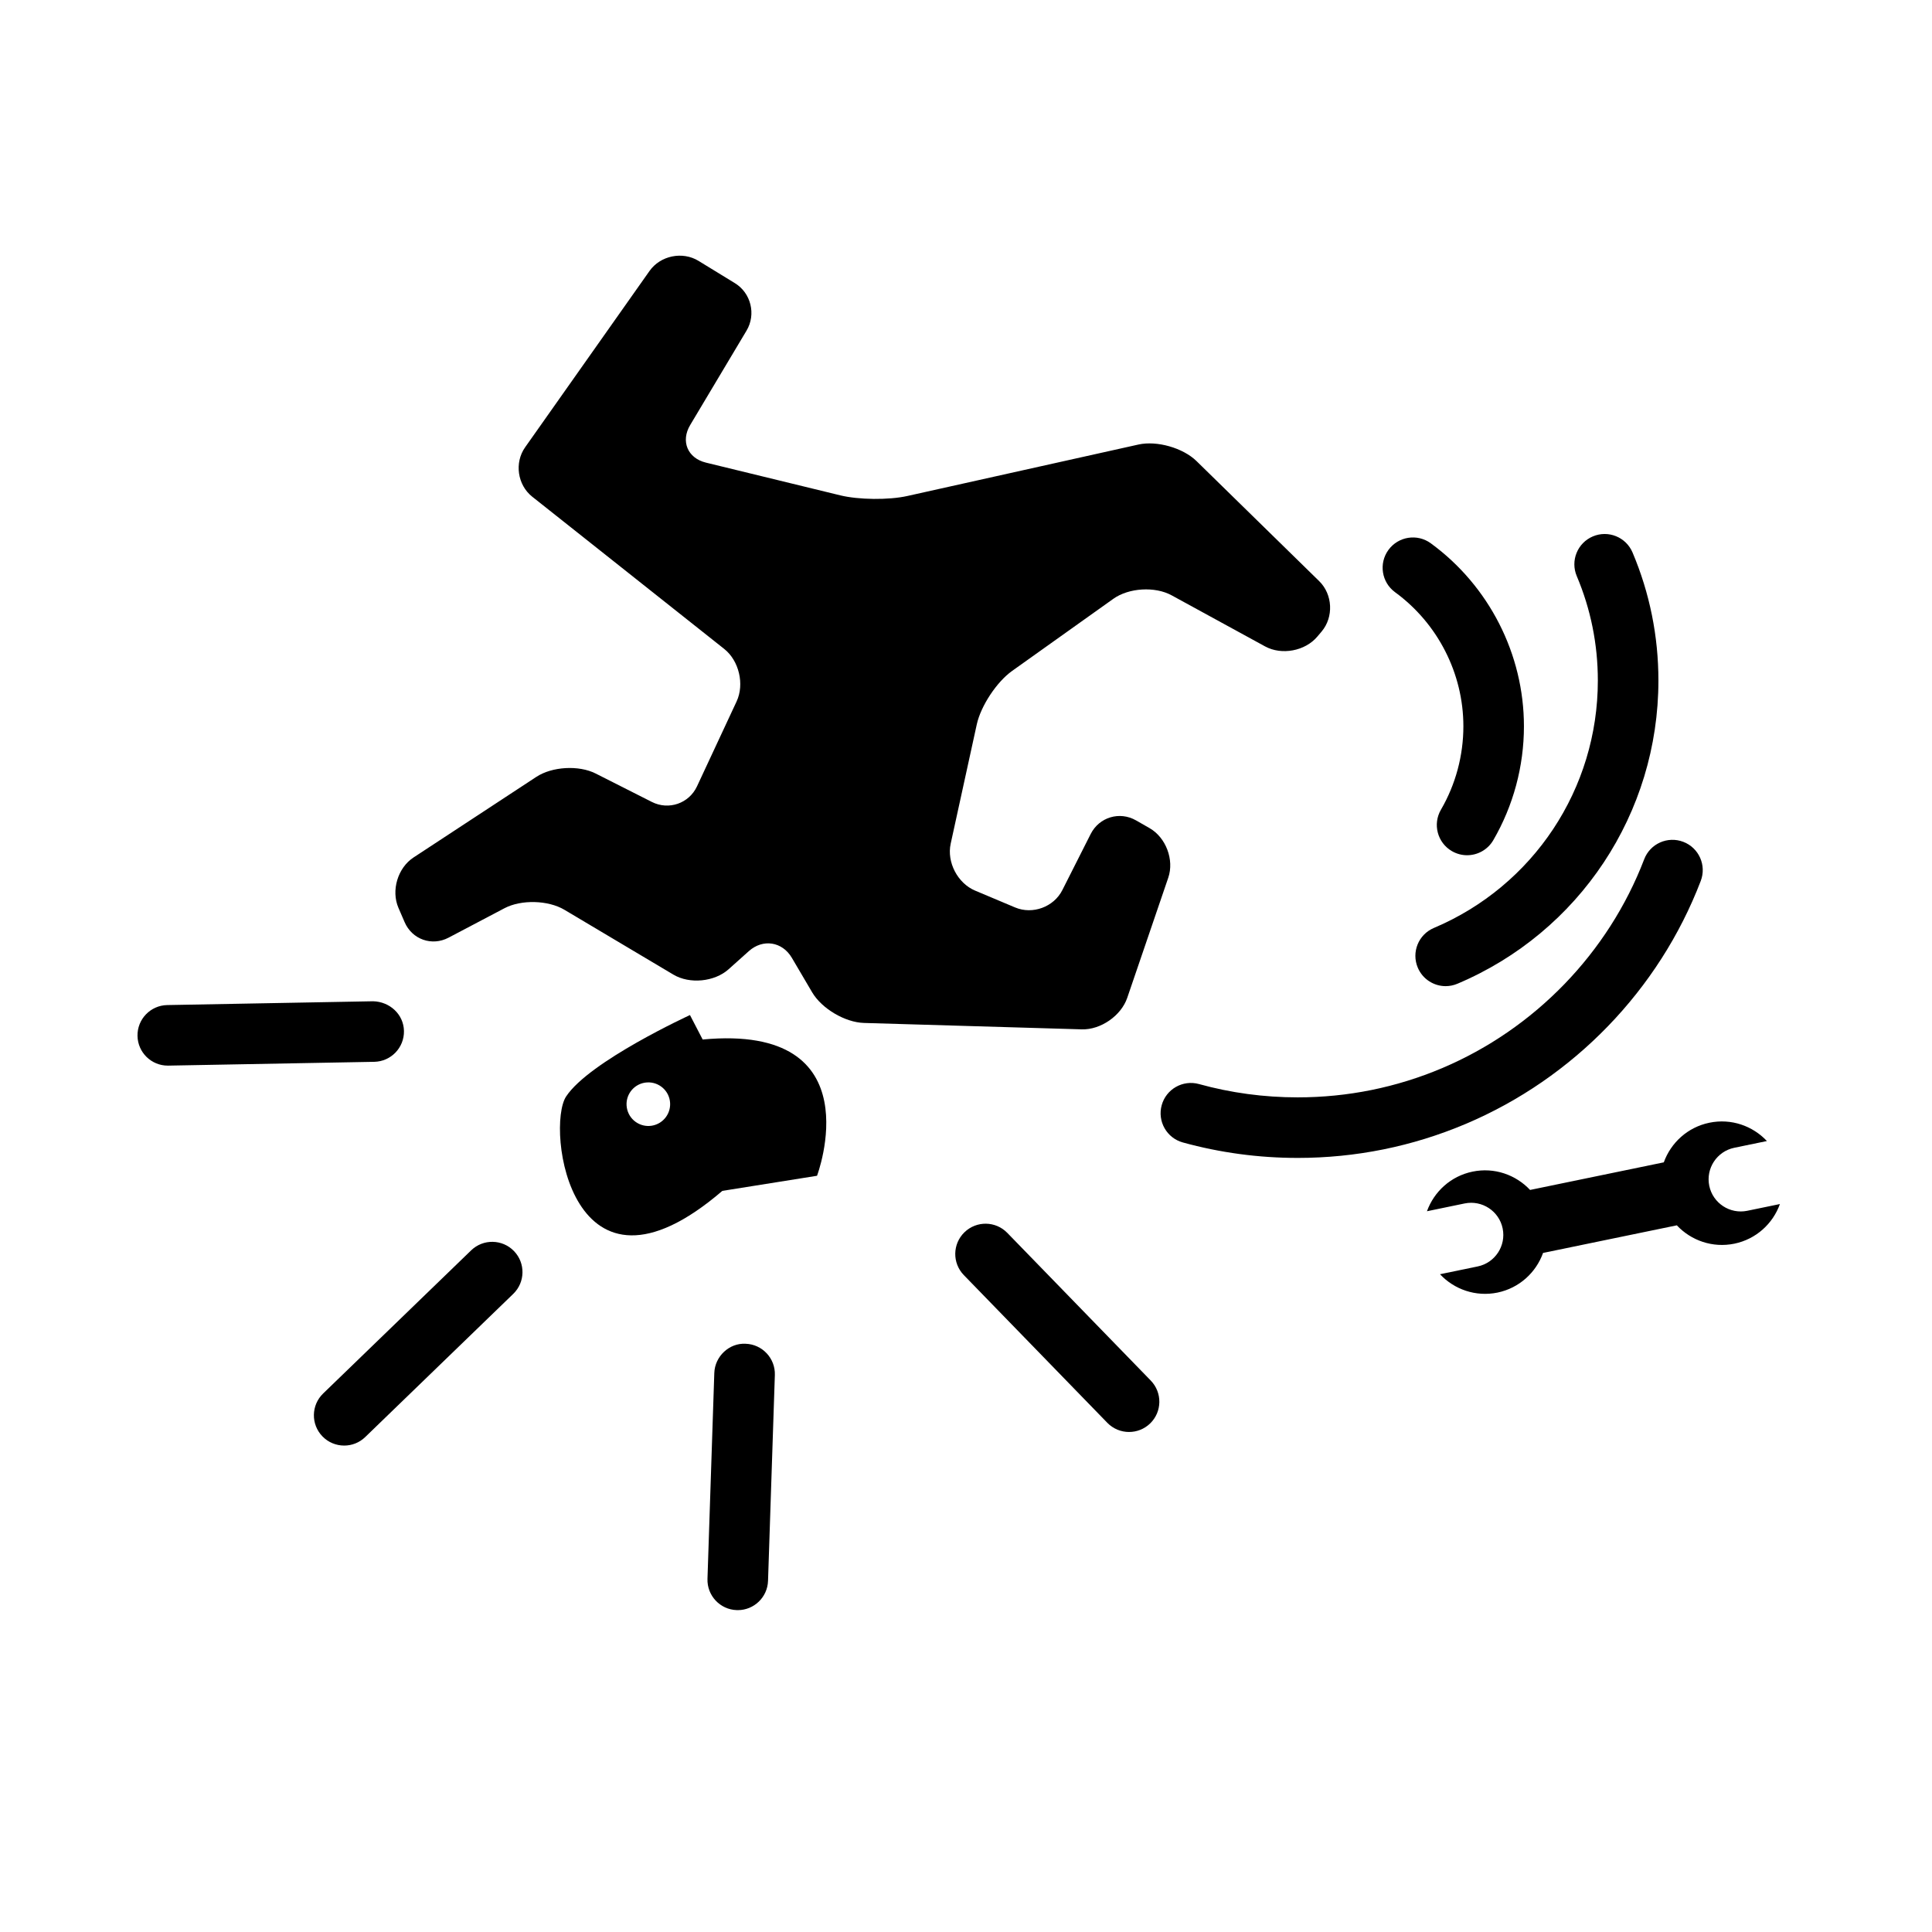 <?xml version="1.0" encoding="UTF-8"?>
<!-- Uploaded to: SVG Repo, www.svgrepo.com, Generator: SVG Repo Mixer Tools -->
<svg fill="#000000" width="800px" height="800px" version="1.1" viewBox="144 144 512 512" xmlns="http://www.w3.org/2000/svg">
 <g>
  <path d="m339.52 570.7c-0.09 0-0.18 0-0.273-0.004-4.43-0.141-7.906-3.859-7.758-8.289l1.809-54.543c0.145-4.43 3.981-7.996 8.289-7.754 4.43 0.141 7.906 3.859 7.758 8.289l-1.809 54.543c-0.145 4.34-3.707 7.758-8.016 7.758z"/>
  <path d="m235.21 527.09c-2.102 0-4.195-0.816-5.769-2.445-3.082-3.184-2.996-8.266 0.191-11.348l39.227-37.941c3.188-3.082 8.266-2.996 11.348 0.188 3.082 3.184 2.996 8.266-0.191 11.348l-39.223 37.938c-1.555 1.512-3.57 2.262-5.582 2.262z"/>
  <path d="m188.46 426.4c-4.363 0-7.941-3.492-8.02-7.875-0.082-4.434 3.445-8.086 7.875-8.172l54.566-1.008c4.387 0.109 8.09 3.445 8.172 7.875 0.082 4.43-3.445 8.086-7.875 8.172l-54.566 1.008h-0.152z"/>
  <path d="m443.21 523.49c-2.09 0-4.18-0.812-5.758-2.43l-38.027-39.145c-3.09-3.184-3.019-8.262 0.168-11.352 3.18-3.082 8.258-3.019 11.348 0.16l38.027 39.145c3.09 3.184 3.019 8.262-0.16 11.352-1.562 1.516-3.578 2.269-5.598 2.269z"/>
  <path d="m253.59 371.24c-4.188 2.746-5.984 8.75-4 13.348l1.637 3.789c1.984 4.594 7.234 6.445 11.656 4.109l14.816-7.801c4.43-2.332 11.574-2.144 15.871 0.414l28.895 17.191c4.301 2.559 10.871 1.918 14.605-1.414l5.379-4.816c3.734-3.336 8.863-2.535 11.402 1.777l5.379 9.141c2.539 4.312 8.711 7.965 13.715 8.113l57.746 1.699c5.004 0.145 10.418-3.606 12.035-8.344l10.879-31.855c1.613-4.734-0.621-10.645-4.961-13.129l-3.586-2.051c-4.344-2.484-9.754-0.863-12.012 3.602l-7.523 14.887c-2.258 4.465-7.879 6.531-12.496 4.59l-10.605-4.465c-4.637-1.945-7.551-7.535-6.484-12.426l6.918-31.629c1.074-4.891 5.285-11.27 9.367-14.172l26.844-19.125c4.082-2.902 11.008-3.316 15.402-0.918l24.793 13.551c4.394 2.402 10.621 1.23 13.844-2.602l1.145-1.355c3.223-3.828 2.934-9.828-0.645-13.332l-32.516-31.824c-3.578-3.5-10.5-5.477-15.387-4.387l-61.289 13.645c-4.887 1.09-12.863 1.008-17.723-0.176l-35.609-8.676c-4.863-1.184-6.742-5.668-4.176-9.965l14.941-25.027c2.562-4.297 1.176-9.957-3.094-12.57l-9.629-5.898c-4.266-2.613-10.121-1.41-13.004 2.68l-32.961 46.719c-2.883 4.09-2.035 9.98 1.891 13.094l50.875 40.34c3.926 3.113 5.402 9.367 3.285 13.906l-10.496 22.504c-2.109 4.535-7.496 6.402-11.965 4.141l-14.887-7.531c-4.469-2.262-11.547-1.863-15.73 0.887z"/>
  <path d="m326.85 413s-26.707 12.258-32.832 21.594c-5.402 8.258 1.273 59.453 41.414 25l25.09-4s15.254-40.402-30.309-36.113zm-5.328 22.711c0.5 3.152-1.652 6.109-4.797 6.613-3.148 0.5-6.117-1.648-6.613-4.801-0.504-3.148 1.648-6.106 4.797-6.609 3.152-0.496 6.117 1.645 6.613 4.797z"/>
  <path d="m487.87 450.86c-10.312 0-20.539-1.375-30.406-4.098-4.273-1.18-6.781-5.598-5.602-9.875 1.18-4.277 5.606-6.781 9.875-5.602 8.473 2.344 17.266 3.527 26.137 3.527 13.27 0 26.148-2.609 38.281-7.738 24.551-10.383 44.074-30.555 53.57-55.355 1.578-4.141 6.219-6.207 10.363-4.625 4.144 1.582 6.211 6.227 4.625 10.367-11.043 28.848-33.75 52.32-62.297 64.391-14.129 5.977-29.113 9.008-44.547 9.008zm44.922-80.215c-1.367 0-2.754-0.352-4.027-1.09-3.836-2.227-5.133-7.141-2.902-10.973 3.891-6.691 5.949-14.34 5.949-22.121 0-13.961-6.769-27.242-18.105-35.52-3.582-2.613-4.363-7.637-1.75-11.215s7.644-4.363 11.215-1.75c15.457 11.289 24.688 29.414 24.688 48.488 0 10.617-2.812 21.055-8.121 30.191-1.488 2.555-4.18 3.988-6.945 3.988z"/>
  <path d="m527.12 405.34c-3.129 0-6.102-1.844-7.394-4.902-1.727-4.086 0.18-8.793 4.266-10.52 26.395-11.16 43.453-36.895 43.453-65.555 0-9.613-1.879-18.93-5.586-27.688-1.727-4.082 0.176-8.793 4.262-10.52 4.09-1.734 8.793 0.18 10.52 4.262 4.551 10.75 6.856 22.172 6.856 33.945 0 35.125-20.898 66.66-53.254 80.336-1.02 0.434-2.078 0.641-3.121 0.641z"/>
  <path d="m552.93 476.04 35.449-7.316c3.769 4.019 9.457 6.051 15.25 4.863 5.785-1.195 10.207-5.324 12.07-10.504l-8.656 1.789c-4.606 0.945-9.117-2.016-10.07-6.621-0.945-4.609 2.016-9.125 6.625-10.078l8.652-1.785c-3.762-4.016-9.457-6.051-15.242-4.856-5.789 1.195-10.211 5.32-12.082 10.5l-35.438 7.316c-3.773-4.016-9.461-6.051-15.246-4.856-5.789 1.195-10.207 5.32-12.082 10.5l9.992-2.066c4.609-0.945 9.125 2.019 10.07 6.625 0.945 4.609-2.016 9.117-6.625 10.07l-9.98 2.062c3.758 4.019 9.457 6.051 15.246 4.863 5.781-1.203 10.207-5.328 12.066-10.508z"/>
 </g>
</svg>